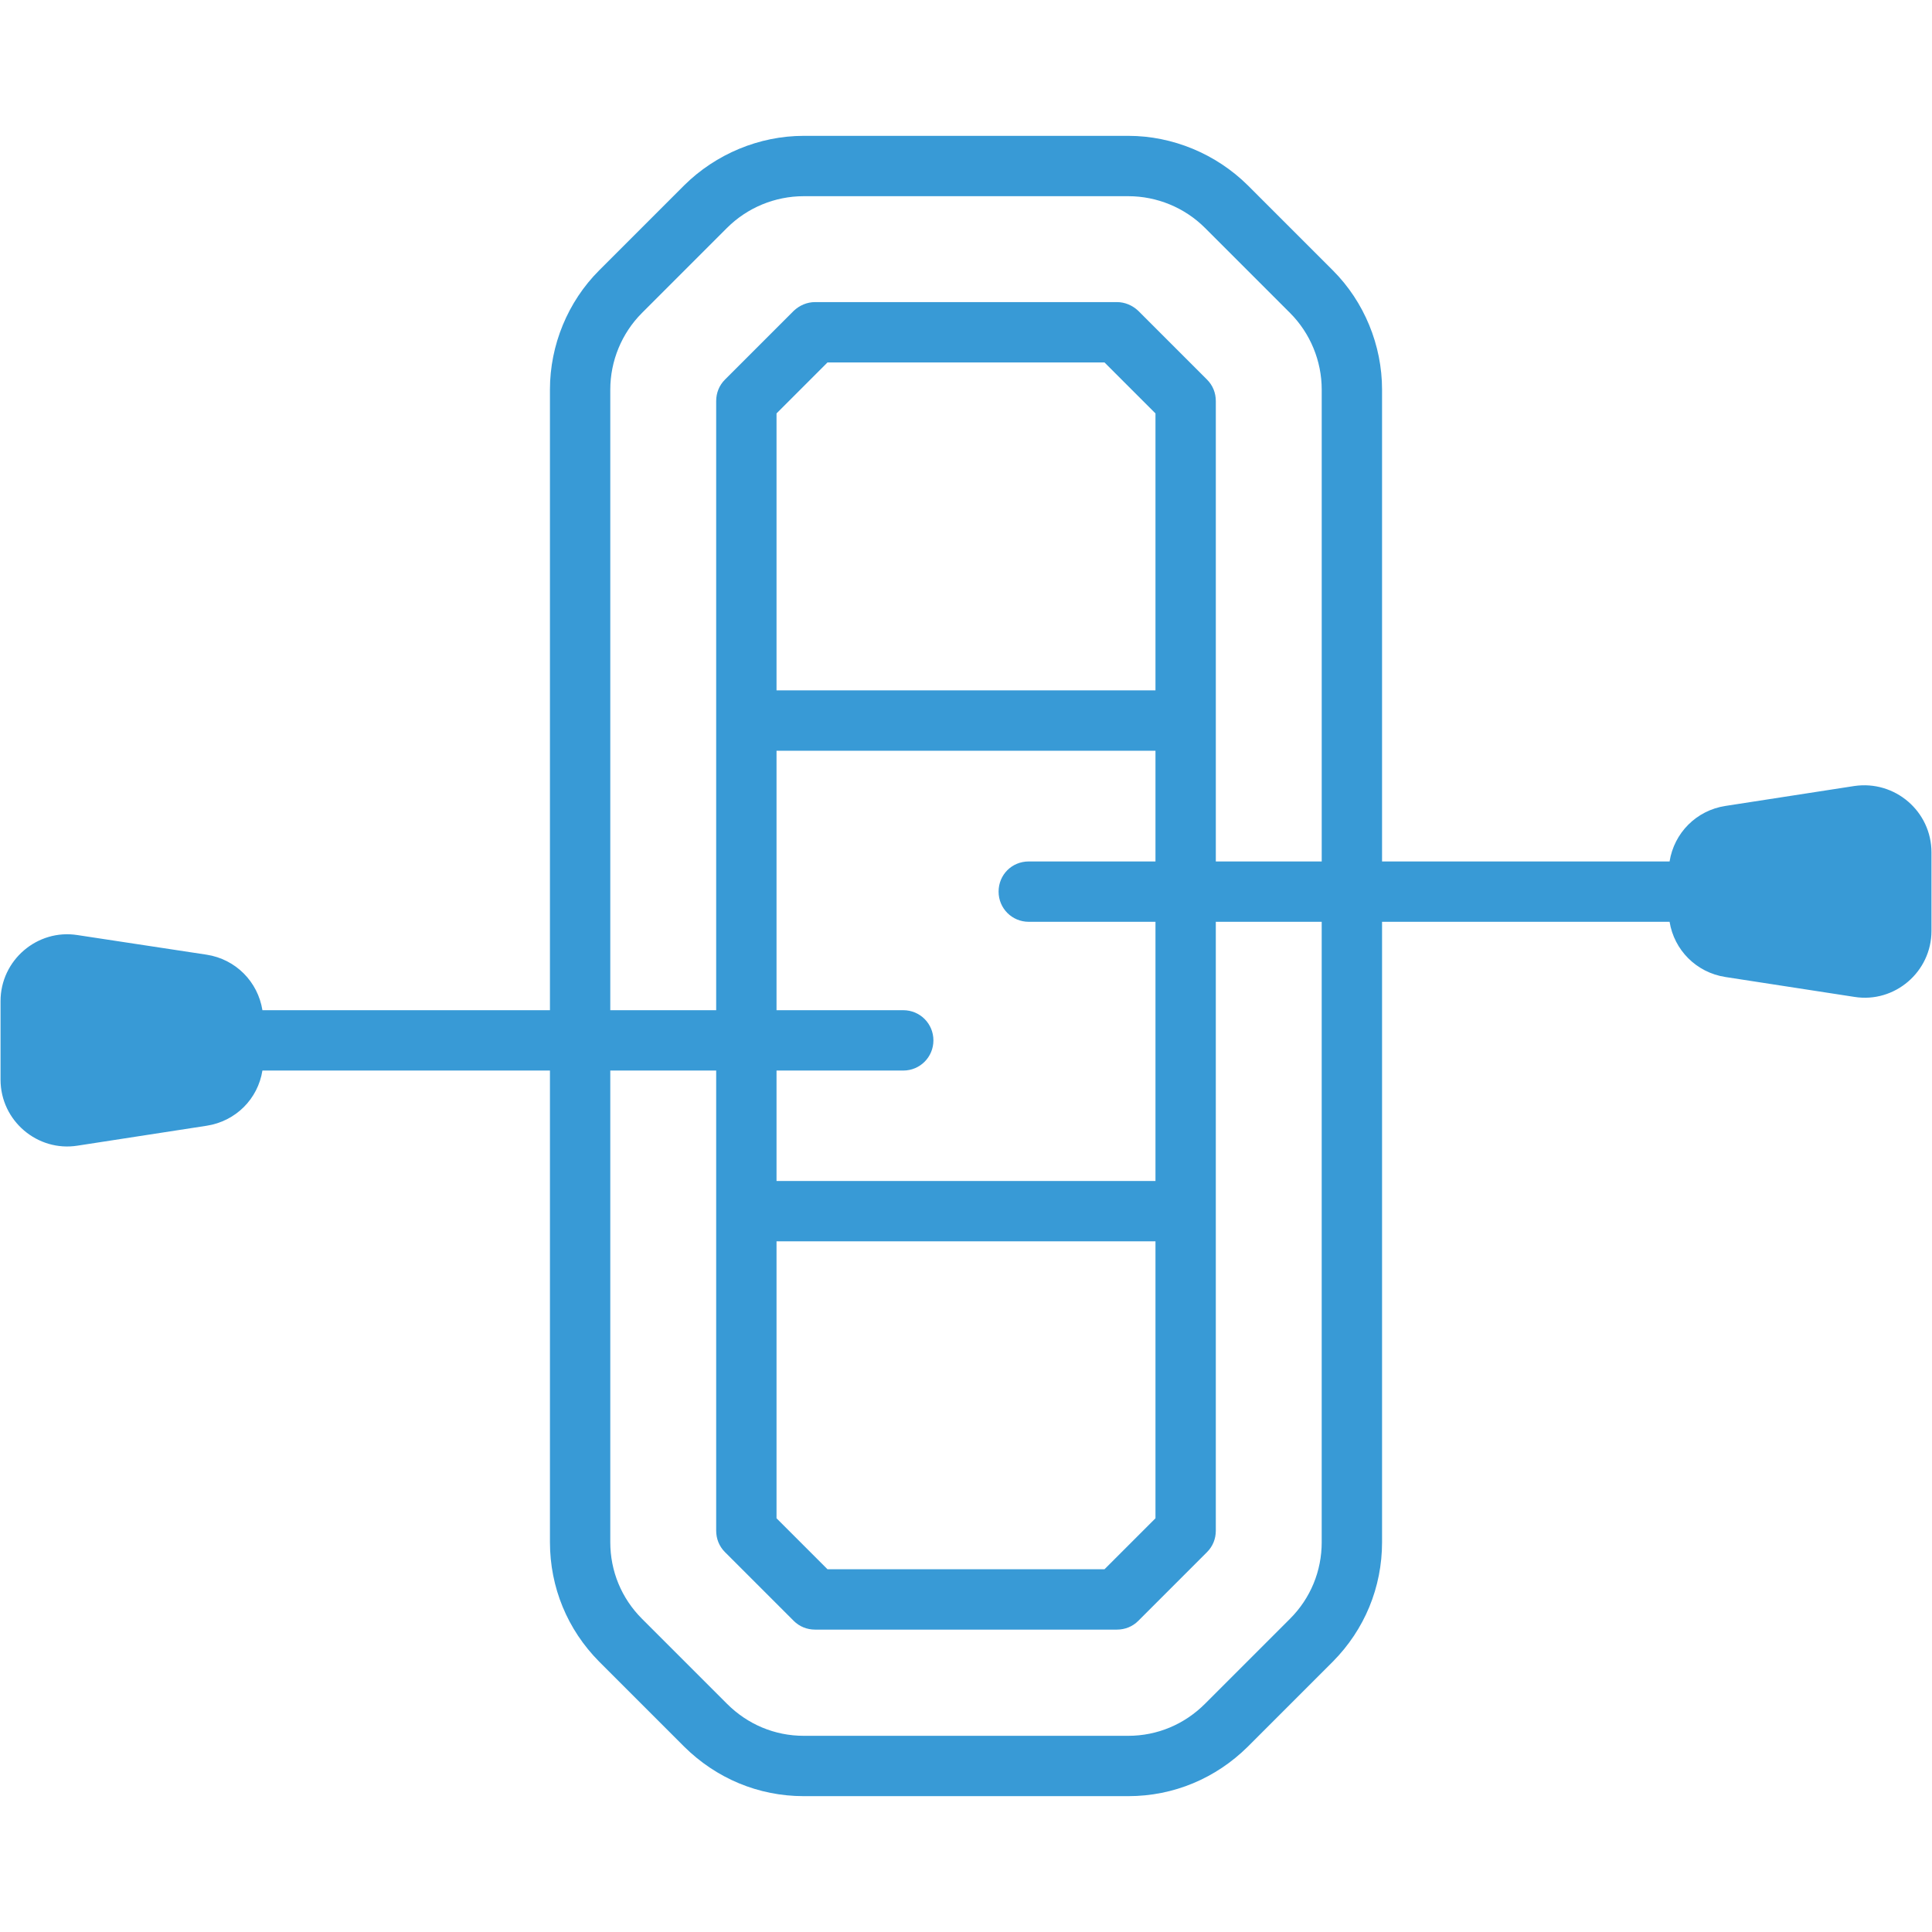 <?xml version="1.0" encoding="utf-8"?>
<!-- Generator: Adobe Illustrator 14.0.0, SVG Export Plug-In . SVG Version: 6.00 Build 43363)  -->
<!DOCTYPE svg PUBLIC "-//W3C//DTD SVG 1.1//EN" "http://www.w3.org/Graphics/SVG/1.1/DTD/svg11.dtd">
<svg version="1.1" id="Layer_1" xmlns="http://www.w3.org/2000/svg" xmlns:xlink="http://www.w3.org/1999/xlink" x="0px" y="0px"
	 width="512px" height="512px" viewBox="0 0 512 512" enable-background="new 0 0 512 512" xml:space="preserve">
<g id="_x38_5_Rafting">
	<g>
		<path fill="#389AD6" d="M491.389,208.306l-34.141,5.277c-7.755,1.2-13.593,7.196-14.792,14.712h-76.198v-125.05
			c0-11.753-4.717-23.267-13.033-31.583l-22.547-22.547c-8.396-8.316-19.908-13.113-31.662-13.113h-86.033
			c-11.753,0-23.267,4.797-31.663,13.113l-22.547,22.547c-8.316,8.316-13.033,19.83-13.033,31.583v164.468H69.544
			c-1.199-7.516-7.036-13.513-14.792-14.712l-34.221-5.197c-10.634-1.68-20.389,6.636-20.389,17.51v20.787
			c0,10.955,9.834,19.191,20.389,17.512l34.221-5.277c7.755-1.199,13.593-7.115,14.792-14.632h76.198v124.971
			c0,11.993,4.637,23.188,13.033,31.662l22.547,22.548c8.475,8.396,19.669,13.112,31.663,13.112h86.033
			c11.992,0,23.187-4.716,31.662-13.112l22.547-22.548c8.396-8.475,13.033-19.669,13.033-31.662V244.286h76.198
			c1.199,7.436,7.036,13.433,14.792,14.632l34.221,5.275c10.635,1.681,20.39-6.635,20.39-17.509v-20.788
			C511.858,215.023,502.183,206.708,491.389,208.306L491.389,208.306z M350.267,408.675c0,7.675-2.958,14.872-8.395,20.31
			l-22.548,22.547c-5.438,5.437-12.633,8.475-20.309,8.475h-86.033c-7.676,0-14.872-3.037-20.309-8.475l-22.548-22.547
			c-5.437-5.438-8.395-12.635-8.395-20.31v-124.97h28.064v121.932c0,2.159,0.8,4.158,2.319,5.678l18.23,18.229
			c1.519,1.52,3.518,2.319,5.677,2.319h79.956c2.16,0,4.158-0.8,5.678-2.319l18.229-18.229c1.52-1.521,2.319-3.52,2.319-5.678
			V244.286h28.063V408.675z M239.369,267.714h-33.581v-68.762h100.425v29.343h-33.581c-4.478,0-7.995,3.519-7.995,7.996
			c0,4.398,3.518,7.996,7.995,7.996h33.581v68.684H205.788v-29.265h33.581c4.477,0,7.996-3.599,7.996-7.996
			S243.847,267.714,239.369,267.714z M205.788,182.961v-73.399L219.3,96.049h73.4l13.513,13.513v73.399H205.788z M306.212,328.96
			v73.399L292.7,415.872h-73.4l-13.513-13.513V328.96H306.212z M350.267,228.295h-28.063V106.283c0-2.158-0.8-4.157-2.319-5.677
			l-18.229-18.23c-1.52-1.439-3.518-2.318-5.678-2.318h-79.956c-2.159,0-4.158,0.879-5.677,2.318l-18.23,18.23
			c-1.519,1.52-2.319,3.519-2.319,5.677v161.431h-28.064V103.246c0-7.596,3.038-14.953,8.395-20.309l22.548-22.548
			c5.357-5.356,12.713-8.395,20.309-8.395h86.033c7.596,0,14.951,3.038,20.309,8.395l22.548,22.548
			c5.357,5.356,8.395,12.713,8.395,20.309V228.295z"/>
	</g>
</g>
</svg>
